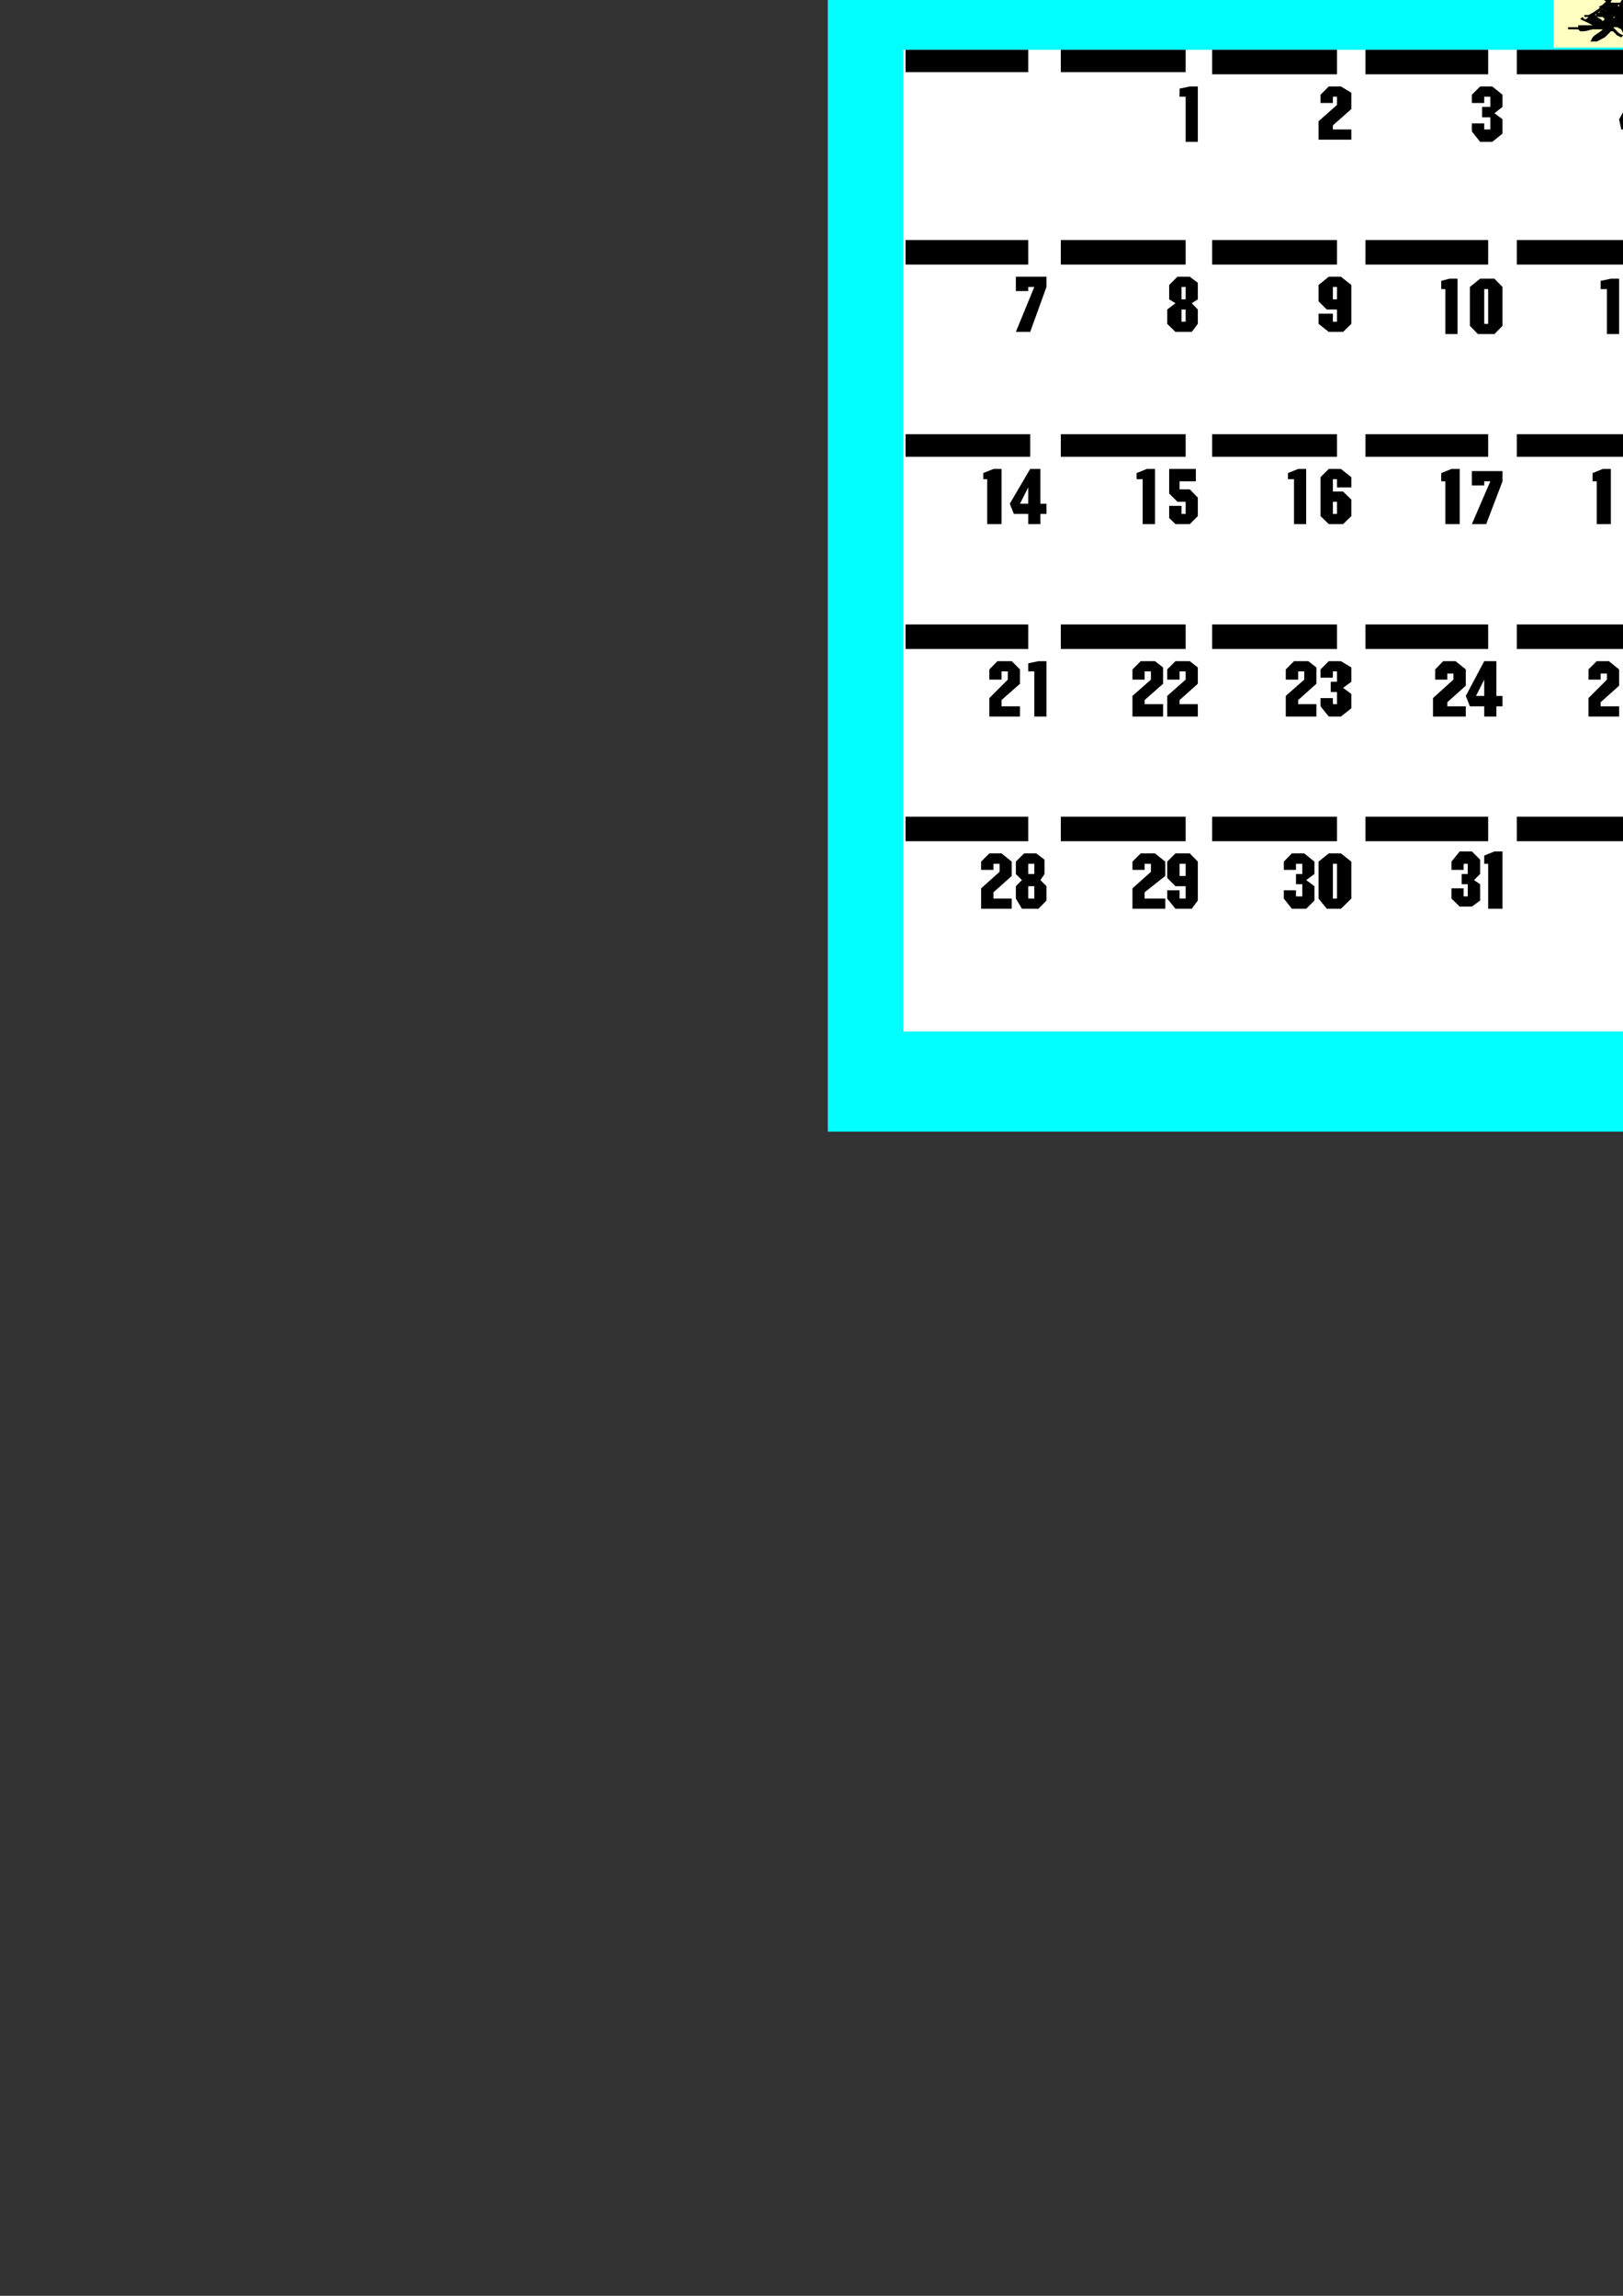 <?xml version="1.0" encoding="utf-8"?>
<!-- Created by UniConvertor 2.0rc4 (https://sk1project.net/) -->
<svg xmlns="http://www.w3.org/2000/svg" height="841.89pt" viewBox="0 0 595.276 841.89" width="595.276pt" version="1.1" xmlns:xlink="http://www.w3.org/1999/xlink" id="4164d8b0-f60c-11ea-8bb5-dcc15c148e23">

<rect x="0" y="0" width="595.276" height="841.89" fill="#333333" stroke="none"/>

<g>
	<g>
		<path style="stroke:#000000;stroke-width:0.0;stroke-miterlimit:10.433;fill:#00ffff;" d="M 303.614,414.969 L 754.334,414.969 754.334,-73.983 303.614,-73.983 303.614,414.969 Z" />
		<path style="stroke:#000000;stroke-width:0.0;stroke-miterlimit:10.433;fill:#000000;" d="M 545.102,-46.263 L 545.102,-46.263 545.102,-46.983 545.102,-47.775 544.382,-47.775 544.382,-48.495 544.382,-49.287 544.382,-50.007 544.382,-50.799 543.59,-51.519 543.59,-51.519 543.59,-52.239 542.87,-53.031 542.87,-53.751 542.078,-53.751 542.078,-54.543 541.358,-54.543 541.358,-55.263 540.638,-55.983 539.846,-55.983 539.846,-56.775 539.126,-56.775 538.334,-57.495 537.614,-57.495 537.614,-57.495 536.822,-58.287 536.102,-58.287 536.102,-58.287 535.382,-58.287 534.59,-59.007 533.87,-59.007 533.078,-59.007 532.358,-59.007 532.358,-59.007 531.638,-59.007 530.846,-59.007 530.126,-59.007 529.334,-59.007 528.614,-58.287 528.614,-58.287 527.822,-58.287 527.102,-58.287 526.382,-57.495 526.382,-57.495 525.59,-57.495 524.87,-56.775 524.87,-56.775 524.078,-55.983 523.358,-55.983 523.358,-55.263 522.638,-54.543 521.846,-54.543 521.846,-53.751 521.126,-53.751 521.126,-53.031 521.126,-52.239 520.334,-51.519 520.334,-51.519 520.334,-50.799 519.614,-50.007 519.614,-49.287 519.614,-48.495 519.614,-47.775 519.614,-47.775 519.614,-46.983 519.614,-46.263 519.614,-45.543 519.614,-44.751 519.614,-44.031 519.614,-44.031 519.614,-43.239 519.614,-42.519 520.334,-41.799 520.334,-41.007 520.334,-41.007 521.126,-40.287 521.126,-39.495 521.126,-39.495 521.846,-38.775 521.846,-37.983 522.638,-37.983 523.358,-37.263 523.358,-36.543 524.078,-36.543 524.87,-35.751 524.87,-35.751 525.59,-35.031 526.382,-35.031 526.382,-35.031 527.102,-34.239 527.822,-34.239 528.614,-34.239 528.614,-34.239 529.334,-33.519 530.126,-33.519 530.846,-33.519 531.638,-33.519 532.358,-33.519 532.358,-33.519 533.078,-33.519 533.87,-33.519 534.59,-33.519 535.382,-34.239 536.102,-34.239 536.102,-34.239 536.822,-34.239 537.614,-35.031 537.614,-35.031 538.334,-35.031 539.126,-35.751 539.846,-35.751 539.846,-36.543 540.638,-36.543 541.358,-37.263 541.358,-37.983 542.078,-37.983 542.078,-38.775 542.87,-39.495 542.87,-39.495 543.59,-40.287 543.59,-41.007 543.59,-41.007 544.382,-41.799 544.382,-42.519 544.382,-43.239 544.382,-44.031 544.382,-44.031 545.102,-44.751 545.102,-45.543 545.102,-46.263 545.102,-46.263 Z" />
		<path style="stroke:#000000;stroke-width:0.0;stroke-miterlimit:10.433;fill:#ffffff;" d="M 331.334,378.249 L 722.87,378.249 722.87,18.249 331.334,18.249 331.334,378.249 Z" />
		<path style="stroke:#000000;stroke-width:0.0;stroke-miterlimit:10.433;fill:none;" d="M 389.078,377.457 L 389.078,22.713" />
		<path style="stroke:#000000;stroke-width:0.0;stroke-miterlimit:10.433;fill:none;" d="M 444.59,377.457 L 444.59,22.713" />
		<path style="stroke:#000000;stroke-width:0.0;stroke-miterlimit:10.433;fill:none;" d="M 500.822,377.457 L 500.822,22.713" />
		<path style="stroke:#000000;stroke-width:0.0;stroke-miterlimit:10.433;fill:none;" d="M 556.334,377.457 L 556.334,22.713" />
		<path style="stroke:#000000;stroke-width:0.0;stroke-miterlimit:10.433;fill:none;" d="M 611.846,377.457 L 611.846,18.249" />
		<path style="stroke:#000000;stroke-width:0.0;stroke-miterlimit:10.433;fill:none;" d="M 667.358,377.457 L 667.358,22.713" />
		<path style="stroke:#000000;stroke-width:0.0;stroke-miterlimit:10.433;fill:none;" d="M 722.87,88.017 L 332.846,88.017" />
		<path style="stroke:#000000;stroke-width:0.0;stroke-miterlimit:10.433;fill:none;" d="M 722.87,159.225 L 332.846,159.225" />
		<path style="stroke:#000000;stroke-width:0.0;stroke-miterlimit:10.433;fill:none;" d="M 722.87,228.993 L 332.846,228.993" />
		<path style="stroke:#000000;stroke-width:0.0;stroke-miterlimit:10.433;fill:none;" d="M 722.87,299.481 L 332.846,299.481" />
		<path style="stroke:#000000;stroke-width:0.0;stroke-miterlimit:10.433;fill:#000000;" d="M 332.126,26.457 L 377.126,26.457 377.126,18.249 332.126,18.249 332.126,26.457 Z" />
		<path style="stroke:#000000;stroke-width:0.0;stroke-miterlimit:10.433;fill:#000000;" d="M 389.078,26.457 L 434.87,26.457 434.87,18.249 389.078,18.249 389.078,26.457 Z" />
		<path style="stroke:#000000;stroke-width:0.0;stroke-miterlimit:10.433;fill:#000000;" d="M 444.59,27.249 L 490.382,27.249 490.382,18.249 444.59,18.249 444.59,27.249 Z" />
		<path style="stroke:#000000;stroke-width:0.0;stroke-miterlimit:10.433;fill:#000000;" d="M 500.822,27.249 L 545.822,27.249 545.822,18.249 500.822,18.249 500.822,27.249 Z" />
		<path style="stroke:#000000;stroke-width:0.0;stroke-miterlimit:10.433;fill:#000000;" d="M 556.334,27.249 L 601.334,27.249 601.334,18.249 556.334,18.249 556.334,27.249 Z" />
		<path style="stroke:#000000;stroke-width:0.0;stroke-miterlimit:10.433;fill:#000000;" d="M 611.846,27.249 L 657.638,27.249 657.638,18.249 611.846,18.249 611.846,27.249 Z" />
		<path style="stroke:#000000;stroke-width:0.0;stroke-miterlimit:10.433;fill:#000000;" d="M 667.358,27.249 L 713.078,27.249 713.078,18.249 667.358,18.249 667.358,27.249 Z" />
		<path style="stroke:#000000;stroke-width:0.0;stroke-miterlimit:10.433;fill:#000000;" d="M 332.126,97.017 L 377.126,97.017 377.126,88.017 332.126,88.017 332.126,97.017 Z" />
		<path style="stroke:#000000;stroke-width:0.0;stroke-miterlimit:10.433;fill:#000000;" d="M 389.078,97.017 L 434.87,97.017 434.87,88.017 389.078,88.017 389.078,97.017 Z" />
		<path style="stroke:#000000;stroke-width:0.0;stroke-miterlimit:10.433;fill:#000000;" d="M 444.59,97.017 L 490.382,97.017 490.382,88.017 444.59,88.017 444.59,97.017 Z" />
		<path style="stroke:#000000;stroke-width:0.0;stroke-miterlimit:10.433;fill:#000000;" d="M 500.822,97.017 L 545.822,97.017 545.822,88.017 500.822,88.017 500.822,97.017 Z" />
		<path style="stroke:#000000;stroke-width:0.0;stroke-miterlimit:10.433;fill:#000000;" d="M 556.334,97.017 L 601.334,97.017 601.334,88.017 556.334,88.017 556.334,97.017 Z" />
		<path style="stroke:#000000;stroke-width:0.0;stroke-miterlimit:10.433;fill:#000000;" d="M 611.846,97.017 L 657.638,97.017 657.638,88.017 611.846,88.017 611.846,97.017 Z" />
		<path style="stroke:#000000;stroke-width:0.0;stroke-miterlimit:10.433;fill:#000000;" d="M 667.358,97.017 L 713.078,97.017 713.078,88.017 667.358,88.017 667.358,97.017 Z" />
		<path style="stroke:#000000;stroke-width:0.0;stroke-miterlimit:10.433;fill:#000000;" d="M 332.126,167.505 L 377.846,167.505 377.846,159.225 332.126,159.225 332.126,167.505 Z" />
		<path style="stroke:#000000;stroke-width:0.0;stroke-miterlimit:10.433;fill:#000000;" d="M 389.078,167.505 L 434.87,167.505 434.87,159.225 389.078,159.225 389.078,167.505 Z" />
		<path style="stroke:#000000;stroke-width:0.0;stroke-miterlimit:10.433;fill:#000000;" d="M 444.59,167.505 L 490.382,167.505 490.382,159.225 444.59,159.225 444.59,167.505 Z" />
		<path style="stroke:#000000;stroke-width:0.0;stroke-miterlimit:10.433;fill:#000000;" d="M 500.822,167.505 L 545.822,167.505 545.822,159.225 500.822,159.225 500.822,167.505 Z" />
		<path style="stroke:#000000;stroke-width:0.0;stroke-miterlimit:10.433;fill:#000000;" d="M 556.334,167.505 L 601.334,167.505 601.334,159.225 556.334,159.225 556.334,167.505 Z" />
		<path style="stroke:#000000;stroke-width:0.0;stroke-miterlimit:10.433;fill:#000000;" d="M 611.846,167.505 L 657.638,167.505 657.638,159.225 611.846,159.225 611.846,167.505 Z" />
		<path style="stroke:#000000;stroke-width:0.0;stroke-miterlimit:10.433;fill:#000000;" d="M 667.358,167.505 L 713.078,167.505 713.078,159.225 667.358,159.225 667.358,167.505 Z" />
		<path style="stroke:#000000;stroke-width:0.0;stroke-miterlimit:10.433;fill:#000000;" d="M 332.126,237.993 L 377.126,237.993 377.126,228.993 332.126,228.993 332.126,237.993 Z" />
		<path style="stroke:#000000;stroke-width:0.0;stroke-miterlimit:10.433;fill:#000000;" d="M 389.078,237.993 L 434.87,237.993 434.87,228.993 389.078,228.993 389.078,237.993 Z" />
		<path style="stroke:#000000;stroke-width:0.0;stroke-miterlimit:10.433;fill:#000000;" d="M 444.59,237.993 L 490.382,237.993 490.382,228.993 444.59,228.993 444.59,237.993 Z" />
		<path style="stroke:#000000;stroke-width:0.0;stroke-miterlimit:10.433;fill:#000000;" d="M 500.822,237.993 L 545.822,237.993 545.822,228.993 500.822,228.993 500.822,237.993 Z" />
		<path style="stroke:#000000;stroke-width:0.0;stroke-miterlimit:10.433;fill:#000000;" d="M 556.334,237.993 L 601.334,237.993 601.334,228.993 556.334,228.993 556.334,237.993 Z" />
		<path style="stroke:#000000;stroke-width:0.0;stroke-miterlimit:10.433;fill:#000000;" d="M 611.846,237.993 L 657.638,237.993 657.638,228.993 611.846,228.993 611.846,237.993 Z" />
		<path style="stroke:#000000;stroke-width:0.0;stroke-miterlimit:10.433;fill:#000000;" d="M 667.358,237.993 L 713.078,237.993 713.078,228.993 667.358,228.993 667.358,237.993 Z" />
		<path style="stroke:#000000;stroke-width:0.0;stroke-miterlimit:10.433;fill:#000000;" d="M 332.126,308.481 L 377.126,308.481 377.126,299.481 332.126,299.481 332.126,308.481 Z" />
		<path style="stroke:#000000;stroke-width:0.0;stroke-miterlimit:10.433;fill:#000000;" d="M 389.078,308.481 L 434.87,308.481 434.87,299.481 389.078,299.481 389.078,308.481 Z" />
		<path style="stroke:#000000;stroke-width:0.0;stroke-miterlimit:10.433;fill:#000000;" d="M 444.59,308.481 L 490.382,308.481 490.382,299.481 444.59,299.481 444.59,308.481 Z" />
		<path style="stroke:#000000;stroke-width:0.0;stroke-miterlimit:10.433;fill:#000000;" d="M 500.822,308.481 L 545.822,308.481 545.822,299.481 500.822,299.481 500.822,308.481 Z" />
		<path style="stroke:#000000;stroke-width:0.0;stroke-miterlimit:10.433;fill:#000000;" d="M 556.334,308.481 L 601.334,308.481 601.334,299.481 556.334,299.481 556.334,308.481 Z" />
		<path style="stroke:#000000;stroke-width:0.0;stroke-miterlimit:10.433;fill:#000000;" d="M 611.846,308.481 L 657.638,308.481 657.638,299.481 611.846,299.481 611.846,308.481 Z" />
		<path style="stroke:#000000;stroke-width:0.0;stroke-miterlimit:10.433;fill:#000000;" d="M 667.358,308.481 L 713.078,308.481 713.078,299.481 667.358,299.481 667.358,308.481 Z" />
		<path style="fill:#000000;" d="M 602.126,254.481 L 598.382,254.481 595.358,251.457 595.358,242.457 605.078,242.457 605.078,246.993 599.822,246.993 599.822,250.737 603.638,250.737 606.59,253.761 606.59,259.737 603.638,262.761 598.382,262.761 595.358,260.457 595.358,255.993 599.822,255.993 599.822,259.017 602.126,259.017 602.126,254.481 Z" />
		<path style="fill:#000000;" d="M 589.382,246.993 L 587.078,246.993 587.078,249.225 582.614,249.225 582.614,245.481 585.638,242.457 590.102,242.457 593.846,245.481 593.846,251.457 587.078,257.505 587.078,259.017 593.846,259.017 593.846,262.761 582.614,262.761 582.614,255.993 589.382,249.225 589.382,246.993 Z" />
		<path style="fill:#000000;" d="M 604.358,182.481 L 606.59,183.993 606.59,189.969 603.638,192.201 598.382,192.201 595.358,189.249 595.358,183.993 597.59,182.481 595.358,180.249 595.358,175.713 598.382,172.761 602.846,172.761 605.87,174.993 605.87,180.249 604.358,182.481 Z" />
		<path style="fill:#000000;" d="M 585.638,176.505 L 584.126,176.505 584.126,173.481 587.87,171.969 590.822,171.969 590.822,192.201 585.638,192.201 585.638,176.505 Z" />
		<path style="fill:#000000;" d="M 602.126,106.017 L 599.822,106.017 599.822,102.993 603.638,102.201 606.59,102.201 606.59,122.505 602.126,122.505 602.126,106.017 Z" />
		<path style="fill:#000000;" d="M 589.382,106.017 L 587.078,106.017 587.078,102.993 590.822,102.201 593.846,102.201 593.846,122.505 589.382,122.505 589.382,106.017 Z" />
		<path style="fill:#000000;" d="M 599.822,47.481 L 594.638,47.481 593.846,43.737 600.614,31.713 604.358,31.713 604.358,43.737 606.59,43.737 606.59,47.481 604.358,47.481 604.358,51.225 599.822,51.225 599.822,47.481 Z" />
		<path style="fill:#ffffff;" d="M 599.822,37.761 L 596.87,43.737 599.822,43.737 599.822,37.761 Z" />
		<path style="fill:#ffffff;" d="M 602.126,176.505 L 599.822,176.505 599.822,180.249 602.126,180.249 602.126,176.505 Z" />
		<path style="fill:#ffffff;" d="M 602.126,183.993 L 599.822,183.993 599.822,188.457 602.126,188.457 602.126,183.993 Z" />
		<path style="fill:#000000;" d="M 713.078,246.993 L 710.846,246.993 710.846,248.505 707.102,248.505 707.102,242.457 717.614,242.457 717.614,246.993 712.358,262.761 707.102,262.761 713.078,246.993 Z" />
		<path style="fill:#000000;" d="M 700.334,246.993 L 698.102,246.993 698.102,249.225 693.638,249.225 693.638,245.481 696.59,242.457 701.846,242.457 705.59,245.481 705.59,251.457 698.102,257.505 698.102,259.017 705.59,259.017 705.59,262.761 693.638,262.761 693.638,255.993 700.334,249.225 700.334,246.993 Z" />
		<path style="fill:#000000;" d="M 709.334,171.969 L 714.59,171.969 717.614,174.993 717.614,189.249 714.59,192.201 709.334,192.201 706.382,189.249 706.382,174.993 709.334,171.969 Z" />
		<path style="fill:#000000;" d="M 700.334,176.505 L 698.102,176.505 698.102,178.737 693.638,178.737 693.638,174.993 696.59,171.969 701.846,171.969 704.87,174.993 704.87,180.249 698.102,187.017 698.102,188.457 704.87,188.457 704.87,192.201 693.638,192.201 693.638,185.505 700.334,178.737 700.334,176.505 Z" />
		<path style="fill:#000000;" d="M 713.078,106.017 L 711.638,106.017 711.638,108.249 706.382,108.969 706.382,105.225 710.126,102.201 714.59,102.201 717.614,105.225 717.614,109.761 715.382,111.993 717.614,114.225 717.614,119.481 714.59,122.505 709.334,122.505 706.382,119.481 706.382,115.737 711.638,115.737 711.638,117.969 713.078,117.969 713.078,114.225 710.846,114.225 710.846,110.481 713.078,110.481 713.078,106.017 Z" />
		<path style="fill:#000000;" d="M 697.382,106.017 L 695.078,106.017 695.078,102.993 698.822,102.201 701.846,102.201 701.846,122.505 697.382,122.505 697.382,106.017 Z" />
		<path style="fill:#000000;" d="M 713.078,35.457 L 710.846,35.457 710.846,39.201 715.382,39.201 717.614,42.225 717.614,48.201 714.59,52.017 709.334,52.017 706.382,48.201 706.382,34.737 709.334,31.713 714.59,31.713 717.614,34.737 717.614,37.761 713.078,37.761 713.078,35.457 Z" />
		<path style="fill:#ffffff;" d="M 713.078,43.737 L 710.846,43.737 710.846,48.201 713.078,48.201 713.078,43.737 Z" />
		<path style="fill:#ffffff;" d="M 711.638,176.505 L 711.638,188.457 713.078,188.457 713.078,176.505 711.638,176.505 Z" />
		<path style="fill:#000000;" d="M 487.358,312.945 L 491.822,312.945 495.638,315.969 495.638,329.505 491.822,333.249 486.638,333.249 483.614,329.505 483.614,315.969 487.358,312.945 Z" />
		<path style="fill:#000000;" d="M 477.638,316.761 L 475.334,316.761 475.334,318.993 470.87,318.993 470.87,315.969 473.822,312.945 478.358,312.945 482.102,315.969 482.102,320.505 479.078,322.737 482.102,324.969 482.102,330.225 479.078,333.249 473.822,333.249 470.87,329.505 470.87,326.481 475.334,326.481 475.334,328.713 477.638,328.713 477.638,324.249 475.334,324.249 475.334,320.505 477.638,320.505 477.638,316.761 Z" />
		<path style="fill:#000000;" d="M 490.382,246.201 L 488.87,246.201 488.87,248.505 484.334,248.505 484.334,245.481 487.358,242.457 491.822,242.457 495.638,244.761 495.638,250.017 492.614,252.249 495.638,254.481 495.638,259.737 491.822,262.761 487.358,262.761 484.334,259.017 484.334,255.993 488.87,255.993 488.87,258.225 490.382,258.225 490.382,253.761 488.078,253.761 488.078,250.017 490.382,250.017 490.382,246.201 Z" />
		<path style="fill:#000000;" d="M 478.358,246.201 L 476.126,246.201 476.126,249.225 471.59,249.225 471.59,245.481 474.614,242.457 479.87,242.457 482.822,244.761 482.822,250.737 476.126,256.713 476.126,258.225 482.822,258.225 482.822,262.761 471.59,262.761 471.59,255.201 478.358,249.225 478.358,246.201 Z" />
		<path style="fill:#000000;" d="M 490.382,175.713 L 488.87,175.713 488.87,180.249 492.614,180.249 495.638,183.201 495.638,189.249 492.614,192.201 487.358,192.201 484.334,189.249 484.334,174.993 487.358,171.969 491.822,171.969 495.638,174.993 495.638,178.737 490.382,178.737 490.382,175.713 Z" />
		<path style="fill:#000000;" d="M 474.614,175.713 L 472.382,175.713 472.382,173.481 476.126,171.969 479.078,171.969 479.078,192.201 474.614,192.201 474.614,175.713 Z" />
		<path style="fill:#000000;" d="M 490.382,113.505 L 486.638,113.505 483.614,110.481 483.614,104.505 487.358,101.481 491.822,101.481 495.638,104.505 495.638,118.761 492.614,121.713 487.358,121.713 483.614,118.761 483.614,115.017 488.87,115.017 488.87,117.969 490.382,117.969 490.382,113.505 Z" />
		<path style="fill:#000000;" d="M 490.382,35.457 L 488.87,35.457 488.87,37.761 484.334,37.761 484.334,34.737 487.358,31.713 491.822,31.713 495.638,34.017 495.638,39.993 488.87,45.969 488.87,47.481 495.638,47.481 495.638,51.225 483.614,51.225 483.614,44.457 490.382,38.481 490.382,35.457 Z" />
		<path style="fill:#ffffff;" d="M 490.382,105.225 L 488.87,105.225 488.87,109.761 490.382,109.761 490.382,105.225 Z" />
		<path style="fill:#ffffff;" d="M 490.382,183.993 L 488.87,183.993 488.87,188.457 490.382,188.457 490.382,183.993 Z" />
		<path style="fill:#ffffff;" d="M 488.87,316.761 L 488.87,329.505 490.382,329.505 490.382,316.761 488.87,316.761 Z" />
		<path style="fill:#000000;" d="M 434.87,324.969 L 431.126,324.969 428.102,321.945 428.102,315.969 431.126,312.945 436.382,312.945 439.334,315.969 439.334,330.225 437.102,333.249 431.126,333.249 428.102,329.505 428.102,326.481 432.638,326.481 432.638,329.505 434.87,329.505 434.87,324.969 Z" />
		<path style="fill:#000000;" d="M 422.126,316.761 L 419.822,316.761 419.822,318.993 415.358,318.993 415.358,315.969 418.382,312.945 423.638,312.945 427.382,315.969 427.382,321.225 419.822,327.201 419.822,329.505 427.382,329.505 427.382,333.249 415.358,333.249 415.358,325.761 422.126,319.713 422.126,316.761 Z" />
		<path style="fill:#000000;" d="M 434.87,246.201 L 432.638,246.201 432.638,249.225 428.102,249.225 428.102,245.481 431.126,242.457 436.382,242.457 439.334,244.761 439.334,250.737 432.638,256.713 432.638,258.225 439.334,258.225 439.334,262.761 428.102,262.761 428.102,255.201 434.87,249.225 434.87,246.201 Z" />
		<path style="fill:#000000;" d="M 422.126,246.201 L 419.822,246.201 419.822,249.225 415.358,249.225 415.358,245.481 418.382,242.457 423.638,242.457 426.59,244.761 426.59,250.737 419.822,256.713 419.822,258.225 426.59,258.225 426.59,262.761 415.358,262.761 415.358,255.201 422.126,249.225 422.126,246.201 Z" />
		<path style="fill:#000000;" d="M 434.87,183.993 L 431.846,183.993 428.822,180.969 428.822,171.969 438.614,171.969 438.614,176.505 432.638,176.505 432.638,179.457 436.382,179.457 439.334,182.481 439.334,189.249 436.382,192.201 431.126,192.201 428.822,189.969 428.822,185.505 433.358,185.505 433.358,188.457 434.87,188.457 434.87,183.993 Z" />
		<path style="fill:#000000;" d="M 419.102,175.713 L 416.87,175.713 416.87,173.481 420.614,171.969 423.638,171.969 423.638,192.201 419.102,192.201 419.102,175.713 Z" />
		<path style="fill:#000000;" d="M 437.102,111.201 L 439.334,113.505 439.334,118.761 437.102,121.713 431.126,121.713 428.102,118.761 428.102,113.505 431.126,111.201 428.822,109.761 428.822,104.505 431.846,101.481 436.382,101.481 439.334,103.713 439.334,109.761 437.102,111.201 Z" />
		<path style="fill:#000000;" d="M 434.87,35.457 L 432.638,35.457 432.638,32.505 436.382,31.713 439.334,31.713 439.334,52.017 434.87,52.017 434.87,35.457 Z" />
		<path style="fill:#ffffff;" d="M 434.87,113.505 L 433.358,113.505 433.358,117.969 434.87,117.969 434.87,113.505 Z" />
		<path style="fill:#ffffff;" d="M 434.87,105.225 L 433.358,105.225 433.358,109.761 434.87,109.761 434.87,105.225 Z" />
		<path style="fill:#ffffff;" d="M 434.87,316.761 L 432.638,316.761 432.638,321.225 434.87,321.225 434.87,316.761 Z" />
		<path style="fill:#000000;" d="M 381.59,322.737 L 383.822,324.969 383.822,330.225 380.87,333.249 374.822,333.249 372.59,329.505 372.59,324.969 374.822,322.737 372.59,320.505 372.59,315.969 375.614,312.945 380.078,312.945 383.102,315.249 383.102,320.505 381.59,322.737 Z" />
		<path style="fill:#000000;" d="M 366.614,316.761 L 364.382,316.761 364.382,318.993 359.846,318.993 359.846,315.969 362.87,312.945 367.334,312.945 371.078,315.969 371.078,321.225 364.382,327.201 364.382,329.505 371.078,329.505 371.078,333.249 359.846,333.249 359.846,325.761 366.614,319.713 366.614,316.761 Z" />
		<path style="fill:#000000;" d="M 379.358,246.201 L 377.126,246.201 377.126,243.249 380.87,242.457 383.822,242.457 383.822,262.761 379.358,262.761 379.358,246.201 Z" />
		<path style="fill:#000000;" d="M 369.638,246.201 L 367.334,246.201 367.334,249.225 362.87,249.225 362.87,245.481 365.822,242.457 371.078,242.457 374.102,245.481 374.102,250.737 367.334,256.713 367.334,259.017 374.102,259.017 374.102,262.761 362.87,262.761 362.87,255.993 369.638,249.225 369.638,246.201 Z" />
		<path style="fill:#000000;" d="M 377.126,188.457 L 371.87,188.457 370.358,184.713 377.846,171.969 381.59,171.969 381.59,184.713 383.822,184.713 383.822,188.457 381.59,188.457 381.59,192.201 377.126,192.201 377.126,188.457 Z" />
		<path style="fill:#000000;" d="M 362.078,175.713 L 360.638,175.713 360.638,173.481 364.382,171.969 367.334,171.969 367.334,192.201 362.078,192.201 362.078,175.713 Z" />
		<path style="fill:#000000;" d="M 379.358,105.225 L 377.126,105.225 377.126,106.737 372.59,106.737 372.59,101.481 383.822,101.481 383.822,105.225 377.846,121.713 372.59,121.713 379.358,105.225 Z" />
		<path style="fill:#ffffff;" d="M 377.126,178.737 L 374.102,184.713 377.126,184.713 377.126,178.737 Z" />
		<path style="fill:#ffffff;" d="M 379.358,324.969 L 377.126,324.969 377.126,329.505 379.358,329.505 379.358,324.969 Z" />
		<path style="fill:#ffffff;" d="M 379.358,316.761 L 377.126,316.761 377.126,320.505 379.358,320.505 379.358,316.761 Z" />
		<path style="fill:#000000;" d="M 657.638,184.713 L 653.822,184.713 650.87,181.761 650.87,175.713 654.614,172.761 659.078,172.761 662.102,175.713 662.102,189.969 659.87,192.201 654.614,192.201 650.87,189.249 650.87,186.225 656.126,186.225 656.126,188.457 657.638,188.457 657.638,184.713 Z" />
		<path style="fill:#000000;" d="M 641.87,176.505 L 639.638,176.505 639.638,173.481 643.382,171.969 646.334,171.969 646.334,192.201 641.87,192.201 641.87,176.505 Z" />
		<path style="fill:#000000;" d="M 657.638,106.017 L 655.334,106.017 655.334,108.969 650.87,108.969 650.87,105.225 653.822,102.201 659.078,102.201 662.102,105.225 662.102,110.481 655.334,116.457 655.334,118.761 662.102,118.761 662.102,122.505 650.87,122.505 650.87,115.737 657.638,108.969 657.638,106.017 Z" />
		<path style="fill:#000000;" d="M 641.87,106.017 L 639.638,106.017 639.638,102.993 643.382,102.201 646.334,102.201 646.334,122.505 641.87,122.505 641.87,106.017 Z" />
		<path style="fill:#000000;" d="M 657.638,43.017 L 654.614,43.017 651.59,39.993 651.59,31.713 661.382,31.713 661.382,35.457 656.126,35.457 656.126,39.201 659.078,39.201 662.102,41.505 662.102,48.201 659.87,51.225 653.822,51.225 651.59,48.993 651.59,44.457 656.126,44.457 656.126,47.481 657.638,47.481 657.638,43.017 Z" />
		<path style="fill:#ffffff;" d="M 657.638,176.505 L 656.126,176.505 656.126,180.969 657.638,180.969 657.638,176.505 Z" />
		<path style="fill:#000000;" d="M 657.638,246.201 L 656.126,246.201 656.126,250.737 659.87,250.737 662.102,253.761 662.102,259.737 659.87,262.761 654.614,262.761 651.59,259.737 651.59,245.481 654.614,242.457 659.078,242.457 662.102,245.481 662.102,249.225 657.638,249.225 657.638,246.201 Z" />
		<path style="fill:#000000;" d="M 644.822,246.993 L 642.59,246.993 642.59,249.225 638.126,249.225 638.126,245.481 641.078,242.457 646.334,242.457 649.358,245.481 649.358,251.457 642.59,257.505 642.59,259.017 649.358,259.017 649.358,262.761 638.126,262.761 638.126,255.993 644.822,249.225 644.822,246.993 Z" />
		<path style="fill:#ffffff;" d="M 657.638,254.481 L 656.126,254.481 656.126,259.017 657.638,259.017 657.638,254.481 Z" />
		<path style="fill:#000000;" d="M 544.382,259.017 L 539.126,259.017 537.614,255.201 544.382,242.457 548.846,242.457 548.846,255.201 551.078,255.201 551.078,259.017 548.846,259.017 548.846,262.761 544.382,262.761 544.382,259.017 Z" />
		<path style="fill:#000000;" d="M 533.078,246.993 L 530.846,246.993 530.846,249.225 526.382,249.225 526.382,245.481 529.334,242.457 533.87,242.457 537.614,245.481 537.614,251.457 530.846,257.505 530.846,259.017 537.614,259.017 537.614,262.761 525.59,262.761 525.59,255.993 533.078,249.225 533.078,246.993 Z" />
		<path style="fill:#000000;" d="M 546.614,176.505 L 544.382,176.505 544.382,178.017 539.846,178.017 539.846,172.761 551.078,172.761 551.078,176.505 545.102,192.201 539.846,192.201 546.614,176.505 Z" />
		<path style="fill:#000000;" d="M 530.126,176.505 L 528.614,176.505 528.614,173.481 532.358,171.969 535.382,171.969 535.382,192.201 530.126,192.201 530.126,176.505 Z" />
		<path style="fill:#000000;" d="M 542.87,102.201 L 548.126,102.201 551.078,105.225 551.078,119.481 548.126,122.505 542.078,122.505 539.126,119.481 539.126,105.225 542.87,102.201 Z" />
		<path style="fill:#000000;" d="M 530.126,106.017 L 528.614,106.017 528.614,102.993 531.638,102.201 534.59,102.201 534.59,122.505 530.126,122.505 530.126,106.017 Z" />
		<path style="fill:#000000;" d="M 546.614,35.457 L 544.382,35.457 544.382,37.761 539.846,37.761 539.846,34.737 542.87,31.713 547.334,31.713 551.078,34.737 551.078,39.201 548.126,41.505 551.078,43.737 551.078,48.993 547.334,52.017 542.87,52.017 539.846,48.201 539.846,45.249 544.382,45.249 544.382,47.481 546.614,47.481 546.614,43.017 543.59,43.017 543.59,39.201 546.614,39.201 546.614,35.457 Z" />
		<path style="fill:#ffffff;" d="M 544.382,106.017 L 544.382,118.761 545.822,118.761 545.822,106.017 544.382,106.017 Z" />
		<path style="fill:#ffffff;" d="M 544.382,249.225 L 541.358,255.201 544.382,255.201 544.382,249.225 Z" />
		<path style="fill:#000000;" d="M 538.334,316.761 L 536.822,316.761 536.822,318.993 532.358,318.993 532.358,315.969 535.382,312.225 539.846,312.225 542.87,315.249 542.87,320.505 540.638,322.737 542.87,324.249 542.87,330.225 539.846,332.457 535.382,332.457 532.358,329.505 532.358,325.761 536.822,325.761 536.822,328.713 538.334,328.713 538.334,324.249 536.102,324.249 536.102,320.505 538.334,320.505 538.334,316.761 Z" />
		<path style="fill:#000000;" d="M 545.822,316.761 L 544.382,316.761 544.382,313.737 548.126,312.225 551.078,312.225 551.078,333.249 545.822,333.249 545.822,316.761 Z" />
		<path style="fill:#ffffc2;" d="M 494.126,-10.983 L 494.126,-36.543 494.126,-36.543 493.334,-35.751 492.614,-35.751 491.822,-35.751 491.102,-35.031 490.382,-35.031 490.382,-34.239 489.59,-33.519 488.87,-32.799 488.87,-32.799 488.078,-31.287 488.078,-31.287 488.078,-30.495 487.358,-29.775 487.358,-28.983 487.358,-28.263 487.358,-27.543 485.846,-27.543 485.846,-37.263 515.078,-37.263 515.078,-26.751 513.638,-26.751 513.638,-26.751 513.638,-27.543 512.846,-28.263 512.846,-28.983 512.846,-29.775 512.126,-30.495 512.126,-31.287 512.126,-32.007 511.334,-32.799 510.614,-33.519 510.614,-34.239 509.822,-35.031 509.102,-35.031 508.382,-35.751 507.59,-35.751 506.87,-35.751 506.078,-36.543 506.078,-10.983 509.822,-10.983 509.822,-10.263 490.382,-10.263 490.382,-10.983 494.126,-10.983 Z" />
		<path style="fill:#ffffc2;" d="M 476.846,-36.543 L 482.102,-37.983 482.102,-28.983 480.59,-28.983 480.59,-28.983 479.87,-29.775 479.078,-32.007 477.638,-33.519 476.126,-35.031 474.614,-35.751 473.102,-36.543 471.59,-36.543 470.078,-36.543 469.358,-36.543 468.638,-35.751 467.846,-35.031 467.126,-34.239 467.126,-33.519 467.846,-32.799 468.638,-32.007 470.87,-30.495 470.87,-30.495 471.59,-30.495 472.382,-29.775 473.822,-28.983 475.334,-28.263 476.126,-28.263 477.638,-27.543 479.078,-26.751 479.87,-26.031 481.382,-25.239 482.102,-23.799 482.822,-23.007 483.614,-21.495 484.334,-19.983 484.334,-19.263 484.334,-17.031 483.614,-14.799 483.614,-14.799 483.614,-14.007 482.822,-13.287 482.102,-12.495 481.382,-11.775 479.87,-10.983 479.078,-10.263 477.638,-10.263 476.846,-9.543 475.334,-9.543 473.822,-9.543 472.382,-9.543 471.59,-9.543 470.078,-9.543 468.638,-9.543 467.846,-10.263 466.334,-10.983 461.87,-9.543 461.078,-9.543 461.078,-19.263 461.87,-19.263 461.87,-19.263 462.59,-17.751 464.102,-15.519 465.614,-14.007 467.126,-12.495 468.638,-11.775 470.078,-10.983 471.59,-10.263 473.102,-10.263 474.614,-10.983 475.334,-10.983 476.126,-11.775 476.846,-12.495 476.846,-13.287 476.846,-14.007 476.126,-14.799 474.614,-16.239 474.614,-16.239 473.822,-16.239 472.382,-17.031 470.87,-17.751 469.358,-18.543 467.846,-19.263 466.334,-19.983 465.614,-20.775 464.822,-21.495 463.382,-22.287 462.59,-23.799 461.87,-24.519 461.078,-25.239 461.078,-26.751 461.078,-28.263 461.078,-29.775 461.078,-32.007 461.078,-32.007 461.87,-32.007 461.87,-33.519 462.59,-34.239 463.382,-35.031 464.102,-35.751 464.822,-36.543 466.334,-36.543 467.126,-37.263 467.846,-37.263 469.358,-37.983 470.078,-37.983 471.59,-37.983 473.102,-37.263 473.822,-37.263 475.334,-37.263 476.846,-36.543 Z" />
		<path style="fill:#ffffc2;" d="M 432.638,-35.751 L 429.614,-35.751 429.614,-37.263 447.614,-37.263 447.614,-35.751 444.59,-35.751 444.59,-16.239 444.59,-16.239 444.59,-16.239 444.59,-14.799 444.59,-14.007 445.382,-13.287 446.102,-12.495 446.822,-11.775 448.334,-11.775 449.126,-11.775 449.846,-11.775 451.358,-11.775 452.078,-12.495 452.87,-13.287 453.59,-14.007 454.382,-14.799 454.382,-16.239 454.382,-17.751 454.382,-34.239 454.382,-34.239 454.382,-34.239 454.382,-34.239 454.382,-35.031 454.382,-35.031 454.382,-35.031 454.382,-35.031 453.59,-35.751 453.59,-35.751 453.59,-35.751 453.59,-35.751 452.87,-35.751 452.87,-35.751 452.078,-35.751 452.078,-35.751 451.358,-35.751 451.358,-35.751 451.358,-37.263 459.638,-37.263 459.638,-35.751 459.638,-35.751 458.846,-35.751 458.846,-35.751 458.846,-35.751 458.126,-35.751 458.126,-35.751 457.334,-35.751 457.334,-35.751 457.334,-35.751 456.614,-35.751 456.614,-35.031 456.614,-35.031 456.614,-35.031 455.822,-35.031 455.822,-34.239 455.822,-34.239 455.822,-33.519 455.822,-17.751 455.822,-17.751 455.822,-16.239 455.102,-14.799 454.382,-13.287 452.87,-11.775 451.358,-10.983 449.846,-10.263 447.614,-9.543 445.382,-9.543 443.87,-9.543 441.638,-9.543 439.334,-10.263 437.822,-10.983 435.59,-11.775 434.078,-12.495 433.358,-14.007 432.638,-16.239 432.638,-35.751 Z" />
		<path style="fill:#ffffc2;" d="M 424.358,-37.983 L 425.87,-37.983 425.87,-28.263 424.358,-28.263 424.358,-28.263 424.358,-28.983 423.638,-30.495 422.846,-32.007 421.334,-33.519 420.614,-34.239 419.102,-35.031 418.382,-35.751 416.87,-35.751 416.078,-35.751 414.638,-35.751 413.846,-35.751 413.126,-35.031 412.334,-34.239 411.614,-33.519 410.822,-32.799 410.822,-31.287 410.822,-14.799 410.822,-14.799 410.822,-14.007 410.822,-13.287 410.822,-12.495 411.614,-11.775 411.614,-10.983 412.334,-10.983 412.334,-10.983 413.126,-10.263 413.126,-10.263 413.846,-10.263 413.846,-10.983 414.638,-10.983 414.638,-11.775 415.358,-12.495 415.358,-13.287 415.358,-14.799 415.358,-23.007 413.126,-23.007 413.126,-24.519 428.822,-24.519 428.822,-23.007 426.59,-23.007 426.59,-12.495 426.59,-12.495 425.87,-12.495 425.078,-12.495 423.638,-12.495 422.846,-11.775 422.126,-11.775 421.334,-11.775 419.822,-10.983 419.102,-10.983 418.382,-10.263 417.59,-10.263 416.87,-10.263 416.078,-10.263 415.358,-9.543 414.638,-9.543 413.846,-9.543 413.126,-9.543 413.126,-9.543 410.822,-9.543 407.87,-10.263 405.638,-10.983 403.334,-12.495 401.102,-14.799 399.59,-16.239 398.87,-19.263 398.078,-21.495 398.078,-24.519 398.87,-26.751 399.59,-29.775 401.102,-32.007 402.614,-34.239 404.846,-35.751 407.87,-37.263 413.126,-37.983 413.126,-37.983 413.126,-37.983 413.846,-37.983 414.638,-37.983 415.358,-37.983 416.078,-37.983 416.87,-37.263 416.87,-37.263 417.59,-37.263 418.382,-37.263 418.382,-37.263 419.102,-36.543 419.102,-36.543 419.822,-36.543 419.822,-35.751 420.614,-35.751 420.614,-35.751 424.358,-37.983 Z" />
		<path style="fill:#ffffc2;" d="M 371.078,-35.751 L 367.334,-35.751 367.334,-37.263 386.126,-37.263 386.126,-35.751 382.382,-35.751 382.382,-16.239 382.382,-16.239 382.382,-16.239 382.382,-14.799 383.102,-14.007 383.822,-13.287 384.614,-12.495 385.334,-11.775 386.126,-11.775 386.846,-11.775 388.358,-11.775 389.078,-11.775 389.87,-12.495 390.59,-13.287 391.382,-14.007 392.102,-14.799 392.102,-16.239 392.822,-17.751 392.822,-34.239 392.822,-34.239 392.102,-34.239 392.102,-34.239 392.102,-35.031 392.102,-35.031 392.102,-35.031 392.102,-35.031 392.102,-35.751 392.102,-35.751 391.382,-35.751 391.382,-35.751 391.382,-35.751 390.59,-35.751 390.59,-35.751 389.87,-35.751 389.87,-35.751 389.078,-35.751 389.078,-37.263 397.358,-37.263 397.358,-35.751 397.358,-35.751 397.358,-35.751 396.638,-35.751 396.638,-35.751 395.846,-35.751 395.846,-35.751 395.846,-35.751 395.126,-35.751 395.126,-35.751 395.126,-35.751 394.334,-35.031 394.334,-35.031 394.334,-35.031 394.334,-35.031 394.334,-34.239 394.334,-34.239 394.334,-33.519 394.334,-17.751 394.334,-17.751 394.334,-16.239 393.614,-14.799 392.822,-13.287 391.382,-11.775 389.87,-10.983 387.638,-10.263 386.126,-9.543 383.822,-9.543 381.59,-9.543 379.358,-9.543 377.126,-10.263 375.614,-10.983 374.102,-11.775 372.59,-12.495 371.078,-14.007 371.078,-16.239 371.078,-35.751 Z" />
		<path style="fill:#ffffc2;" d="M 338.822,-14.007 L 347.102,-37.263 354.59,-37.263 365.102,-10.983 367.334,-10.983 367.334,-10.263 350.126,-10.263 350.126,-10.983 352.358,-10.983 350.126,-18.543 341.846,-18.543 340.334,-14.007 340.334,-14.007 340.334,-13.287 340.334,-13.287 340.334,-12.495 340.334,-12.495 340.334,-12.495 340.334,-11.775 340.334,-11.775 341.126,-11.775 341.126,-11.775 341.126,-11.775 341.126,-11.775 341.846,-10.983 341.846,-10.983 342.638,-10.983 342.638,-10.983 342.638,-10.983 342.638,-10.263 335.078,-10.263 335.078,-10.983 335.078,-10.983 335.87,-10.983 335.87,-10.983 335.87,-10.983 335.87,-10.983 336.59,-10.983 336.59,-11.775 336.59,-11.775 337.382,-11.775 337.382,-11.775 337.382,-11.775 337.382,-12.495 337.382,-12.495 338.102,-12.495 338.102,-13.287 338.102,-14.007 338.822,-14.007 Z" />
		<path style="fill:#00ffff;" d="M 349.334,-19.983 L 345.59,-28.983 342.638,-19.983 349.334,-19.983 Z" />
		<path style="stroke:#00ffff;stroke-width:0.0;stroke-miterlimit:10.433;fill:#00ffff;" d="M 569.87,-73.263 L 722.078,-73.263 722.078,-7.239 569.87,-7.239 569.87,-73.263 Z" />
		<path style="stroke:#000000;stroke-width:0.0;stroke-miterlimit:10.433;fill:#ffffc2;" d="M 569.87,-8.751 L 722.078,-8.751 722.078,17.457 569.87,17.457 569.87,-8.751 Z" />
		<path style="stroke:#ffff3f;stroke-width:0.0;stroke-miterlimit:10.433;fill:#ffff3f;" d="M 608.102,-58.287 L 610.334,-58.287 612.638,-58.287 614.87,-57.495 617.102,-56.775 619.334,-55.983 621.638,-55.263 623.87,-53.751 625.382,-52.239 626.822,-50.799 628.334,-49.287 629.126,-47.775 629.846,-45.543 630.638,-44.031 631.358,-41.799 631.358,-40.287 631.358,-37.983 630.638,-36.543 629.846,-34.239 629.126,-32.799 628.334,-30.495 626.822,-28.983 625.382,-27.543 623.87,-26.031 621.638,-25.239 619.334,-24.519 617.102,-23.799 614.87,-22.287 612.638,-22.287 610.334,-21.495 608.102,-21.495 605.078,-21.495 602.846,-22.287 600.614,-22.287 598.382,-23.799 596.078,-24.519 593.846,-25.239 591.614,-26.031 590.102,-27.543 588.59,-28.983 587.078,-30.495 586.358,-32.799 584.846,-34.239 584.126,-36.543 584.126,-37.983 584.126,-40.287 584.126,-41.799 584.126,-44.031 584.846,-45.543 586.358,-47.775 587.078,-49.287 588.59,-50.799 590.102,-52.239 591.614,-53.751 593.846,-55.263 596.078,-55.983 598.382,-56.775 600.614,-57.495 602.846,-58.287 605.078,-58.287 608.102,-58.287 Z" />
		<path style="stroke:#000000;stroke-width:0.0;stroke-miterlimit:10.433;fill:#028502;" d="M 610.334,-28.263 L 609.614,-28.983 610.334,-29.775 609.614,-29.775 606.59,-28.983 605.078,-28.263 603.638,-28.983 603.638,-32.007 606.59,-32.007 606.59,-32.799 607.382,-33.519 606.59,-33.519 605.87,-33.519 604.358,-34.239 604.358,-35.031 605.078,-35.031 604.358,-35.751 602.846,-35.751 604.358,-35.751 606.59,-35.031 608.822,-35.751 610.334,-34.239 611.846,-33.519 613.358,-32.799 613.358,-33.519 611.126,-35.031 609.614,-35.751 608.102,-37.263 608.102,-37.983 610.334,-37.263 612.638,-35.751 613.358,-35.751 613.358,-37.263 614.078,-38.775 614.87,-41.799 617.102,-41.007 617.102,-40.287 617.102,-38.775 616.382,-35.751 617.102,-34.239 619.334,-35.751 622.358,-36.543 623.078,-36.543 624.59,-35.751 626.102,-36.543 627.614,-35.751 628.334,-35.751 626.822,-35.031 624.59,-35.031 626.102,-34.239 621.638,-33.519 620.126,-32.799 621.638,-32.799 623.078,-32.007 624.59,-31.287 626.822,-29.775 626.822,-28.263 626.102,-29.775 624.59,-29.775 624.59,-28.983 623.87,-28.983 623.87,-27.543 623.87,-27.543 621.638,-27.543 620.126,-28.983 618.614,-29.775 618.614,-28.983 620.126,-27.543 621.638,-27.543 621.638,-27.543 621.638,-25.239 623.078,-25.239 622.358,-23.007 622.358,-22.287 621.638,-23.799 619.334,-23.799 618.614,-24.519 618.614,-26.031 617.102,-26.031 617.102,-27.543 615.59,-27.543 614.87,-27.543 613.358,-26.751 612.638,-26.031 611.846,-27.543 609.614,-28.263 610.334,-28.263 Z" />
		<path style="stroke:#000000;stroke-width:0.0;stroke-miterlimit:10.433;fill:#000000;" d="M 608.102,-3.495 L 605.87,0.249 605.078,0.969 602.846,3.201 601.334,4.713 600.614,5.505 598.382,7.017 599.102,7.737 598.382,8.457 596.87,8.457 596.078,7.737 595.358,7.737 596.078,6.225 597.59,6.225 599.822,4.713 601.334,2.481 604.358,0.969 605.078,-1.263 608.102,-5.799 609.614,-5.799 608.102,-3.495 Z" />
		<path style="stroke:#000000;stroke-width:0.0;stroke-miterlimit:10.433;fill:#000000;" d="M 602.846,3.993 L 602.126,3.993 601.334,3.201 601.334,2.481 601.334,2.481 600.614,0.249 599.822,-1.263 599.822,-2.775 600.614,-4.287 601.334,-5.799 603.638,-5.799 602.126,-3.495 602.126,-1.983 601.334,-0.543 602.846,0.969 602.846,1.761 604.358,1.761 605.078,2.481 605.078,3.201 605.078,3.993 602.846,3.993 602.846,3.993 Z" />
		<path style="stroke:#000000;stroke-width:0.0;stroke-miterlimit:10.433;fill:#000000;" d="M 597.59,7.017 L 598.382,7.737 596.87,7.737 597.59,8.457 600.614,8.457 602.126,7.737 603.638,8.457 602.126,9.969 599.102,9.969 598.382,10.761 597.59,10.761 598.382,11.481 599.822,10.761 600.614,11.481 600.614,12.201 599.102,11.481 599.822,12.201 602.126,12.201 599.822,12.201 597.59,11.481 595.358,12.201 594.638,10.761 593.126,9.969 592.334,9.969 591.614,9.969 593.126,11.481 593.846,12.201 595.358,12.993 594.638,13.713 593.126,12.993 591.614,11.481 590.822,11.481 590.102,12.201 588.59,13.713 585.638,15.225 583.334,15.225 584.126,13.713 584.846,12.993 587.078,11.481 587.87,10.761 584.126,10.761 581.102,11.481 579.59,11.481 578.87,10.761 577.358,10.761 575.126,10.761 575.126,9.969 577.358,9.969 578.87,9.969 578.87,9.249 582.614,9.249 584.846,9.249 584.126,9.249 582.614,8.457 581.102,7.737 579.59,7.017 580.382,6.225 581.102,7.017 581.822,7.017 582.614,6.225 583.334,6.225 584.126,6.225 584.126,6.225 585.638,6.225 587.078,7.017 587.87,7.737 588.59,7.017 587.87,6.225 586.358,6.225 586.358,5.505 587.078,4.713 586.358,4.713 587.87,3.201 587.87,3.201 588.59,3.993 590.102,3.993 590.822,4.713 590.102,5.505 592.334,5.505 591.614,6.225 592.334,7.017 593.126,6.225 594.638,6.225 595.358,6.225 596.078,7.017 597.59,7.737 597.59,7.017 Z" />
		<path style="stroke:#000000;stroke-width:0.0;stroke-miterlimit:10.433;fill:#000000;" d="M 595.358,-3.495 L 593.126,-1.983 591.614,-0.543 589.382,2.481 587.87,3.201 587.078,3.993 584.846,5.505 585.638,6.225 584.846,7.017 584.126,7.017 582.614,7.017 582.614,6.225 582.614,5.505 584.126,4.713 586.358,3.201 588.59,0.969 590.822,-0.543 593.126,-3.495 596.078,-6.519 598.382,-6.519 595.358,-3.495 Z" />
		<path style="stroke:#000000;stroke-width:0.0;stroke-miterlimit:10.433;fill:#000000;" d="M 590.822,3.201 L 590.102,3.201 589.382,2.481 589.382,1.761 590.102,1.761 587.87,-0.543 586.358,-1.983 586.358,-3.495 585.638,-5.007 585.638,-5.799 588.59,-5.799 588.59,-3.495 588.59,-1.983 590.102,-0.543 590.822,0.249 590.822,0.969 593.126,1.761 593.126,1.761 593.846,3.201 593.126,3.201 591.614,3.993 590.822,3.201 Z" />
		<path style="stroke:#000000;stroke-width:0.0;stroke-miterlimit:10.433;fill:#000000;" d="M 599.102,0.969 L 599.822,0.969 602.126,0.249 604.358,0.249 605.87,0.249 605.078,0.249 602.846,0.969 602.846,1.761 604.358,1.761 606.59,0.969 608.822,1.761 611.126,1.761 612.638,1.761 614.078,1.761 614.87,1.761 611.846,3.201 610.334,2.481 607.382,3.201 607.382,2.481 605.078,3.201 599.822,3.201 602.126,3.201 603.638,3.993 604.358,4.713 605.87,5.505 605.87,6.225 603.638,5.505 600.614,4.713 599.102,3.993 597.59,3.201 596.87,3.201 596.87,4.713 596.87,5.505 596.87,5.505 595.358,7.737 592.334,7.737 591.614,7.017 592.334,6.225 593.846,3.993 593.846,3.201 590.822,3.993 588.59,3.993 587.078,3.993 586.358,3.993 588.59,3.201 590.822,3.201 592.334,3.201 593.846,2.481 593.846,1.761 591.614,2.481 589.382,2.481 588.59,1.761 590.102,1.761 590.102,0.969 592.334,0.969 593.846,0.969 596.078,0.969 596.87,0.969 599.822,0.969 599.102,0.969 Z" />
		<path style="stroke:#000000;stroke-width:0.0;stroke-miterlimit:10.433;fill:#000000;" d="M 604.358,3.201 L 605.078,3.201 603.638,3.993 604.358,3.993 607.382,3.993 609.614,3.993 611.126,3.993 608.822,5.505 605.87,5.505 605.078,6.225 603.638,6.225 604.358,6.225 605.87,6.225 606.59,7.017 606.59,7.017 605.078,7.017 605.87,7.737 607.382,7.737 605.87,7.737 603.638,7.017 601.334,7.017 600.614,6.225 599.822,5.505 598.382,5.505 597.59,5.505 599.102,7.017 599.822,7.737 600.614,8.457 599.822,8.457 598.382,8.457 597.59,7.017 596.078,7.017 595.358,7.737 593.846,8.457 590.822,10.761 588.59,9.969 589.382,9.249 590.822,8.457 593.126,7.017 593.846,6.225 590.102,6.225 587.078,6.225 584.846,6.225 584.126,6.225 582.614,6.225 581.102,6.225 581.102,5.505 583.334,5.505 585.638,5.505 584.846,4.713 589.382,4.713 590.822,4.713 590.102,4.713 589.382,3.993 587.87,3.201 586.358,2.481 587.87,1.761 587.87,2.481 588.59,2.481 589.382,1.761 590.822,1.761 591.614,1.761 591.614,1.761 593.126,1.761 593.846,2.481 594.638,3.201 595.358,2.481 594.638,1.761 593.846,1.761 593.846,1.761 594.638,0.249 594.638,0.249 596.078,-1.263 596.078,-1.263 596.87,-0.543 598.382,-0.543 598.382,0.249 597.59,0.969 599.102,0.969 598.382,1.761 599.822,2.481 600.614,2.481 602.126,1.761 602.846,1.761 603.638,2.481 604.358,3.201 604.358,3.201 Z" />
		<path style="stroke:#000000;stroke-width:0.0;stroke-miterlimit:10.433;fill:#000000;" d="M 632.87,-5.007 L 632.87,-3.495 632.078,-3.495 633.59,-2.775 649.358,-2.775 653.822,-2.775 659.87,-3.495 661.382,-4.287 669.59,-1.983 673.334,-0.543 677.078,0.249 677.87,0.249 677.078,-0.543 665.846,-4.287 663.614,-4.287 659.87,-4.287 655.334,-4.287 650.87,-3.495 644.822,-3.495 635.102,-3.495 634.382,-4.287 634.382,-5.007 632.87,-5.007 Z" />
		<path style="stroke:#000000;stroke-width:0.0;stroke-miterlimit:10.433;fill:#000000;" d="M 651.59,-2.775 L 650.87,-4.287 662.102,-4.287 662.822,-2.775 665.126,-1.983 664.334,-5.007 650.078,-5.007 649.358,-1.983 651.59,-2.775 Z" />
		<path style="stroke:#000000;stroke-width:0.0;stroke-miterlimit:10.433;fill:#000000;" d="M 651.59,-2.775 L 649.358,-2.775 648.638,-1.983 649.358,-1.983 665.126,-1.983 665.126,-2.775 662.822,-2.775 662.102,-2.775 653.102,-2.775 651.59,-2.775 Z" />
		<path style="stroke:#000000;stroke-width:0.0;stroke-miterlimit:10.433;fill:#000000;" d="M 671.822,-3.495 L 698.822,3.993 699.614,3.993 673.334,-4.287 672.614,-4.287 671.822,-4.287 671.822,-3.495 Z" />
		<path style="stroke:#000000;stroke-width:0.0;stroke-miterlimit:10.433;fill:#000000;" d="M 675.638,6.225 L 679.382,6.225 686.078,5.505 692.126,4.713 695.87,3.201 698.102,2.481 698.822,0.249 698.822,-1.263 697.382,-3.495 695.87,-5.007 690.614,-4.287 690.614,-1.983 685.358,-1.983 686.078,0.249 680.822,0.249 680.822,1.761 675.638,3.201 675.638,5.505 675.638,6.225 Z" />
		<path style="stroke:#000000;stroke-width:0.0;stroke-miterlimit:10.433;fill:#ff8300;" d="M 671.822,-5.007 L 695.078,-21.495 695.87,-20.775 673.334,-4.287 672.614,-4.287 671.822,-4.287 671.822,-5.007 Z" />
		<path style="stroke:#000000;stroke-width:0.0;stroke-miterlimit:10.433;fill:#ff00ab;" d="M 674.126,-25.239 L 676.358,-25.239 683.126,-24.519 689.102,-23.007 692.846,-20.775 695.87,-17.751 697.382,-14.007 698.102,-10.263 698.102,-5.799 697.382,-3.495 691.334,-5.007 690.614,-8.751 685.358,-9.543 684.638,-14.007 680.102,-14.799 679.382,-17.751 674.126,-19.983 673.334,-25.239 674.126,-25.239 Z" />
		<path style="stroke:#000000;stroke-width:0.0;stroke-miterlimit:10.433;fill:#0000ff;" d="M 676.358,-25.239 L 677.078,-21.495 682.334,-19.983 683.126,-16.239 687.59,-15.519 688.382,-11.775 693.638,-10.263 693.638,-6.519 698.102,-5.799 698.102,-5.007 692.846,-6.519 692.846,-10.263 687.59,-10.983 687.59,-14.799 682.334,-16.239 682.334,-19.263 676.358,-20.775 676.358,-25.239 676.358,-25.239 Z" />
		<path style="stroke:#000000;stroke-width:0.0;stroke-miterlimit:10.433;fill:#0000ff;" d="M 675.638,-25.239 L 675.638,-20.775 680.822,-18.543 681.614,-16.239 686.078,-14.007 686.87,-10.983 691.334,-9.543 692.126,-5.799 697.382,-4.287 697.382,-4.287 692.126,-5.799 691.334,-8.751 686.078,-10.263 685.358,-14.007 680.822,-15.519 680.102,-18.543 674.846,-19.983 674.126,-25.239 675.638,-25.239 Z" />
		<path style="stroke:#000000;stroke-width:0.0;stroke-miterlimit:10.433;fill:#0000ff;" d="M 689.822,-22.287 L 691.334,-21.495 689.822,-20.775 692.846,-19.983 693.638,-17.031 695.078,-17.031 695.87,-17.031 696.59,-15.519 695.078,-16.239 693.638,-15.519 692.126,-19.263 688.382,-19.983 689.822,-21.495 688.382,-22.287 689.822,-22.287 Z" />
		<path style="stroke:#000000;stroke-width:0.0;stroke-miterlimit:10.433;fill:#ffffff;" d="M 659.87,-27.543 L 661.382,-27.543 662.822,-26.751 663.614,-26.031 665.126,-27.543 667.358,-27.543 670.382,-27.543 667.358,-26.751 666.638,-26.751 665.126,-26.031 664.334,-25.239 664.334,-25.239 662.822,-25.239 662.102,-26.031 661.382,-26.751 660.59,-27.543 658.358,-27.543 659.87,-27.543 Z" />
		<path style="stroke:#000000;stroke-width:0.0;stroke-miterlimit:10.433;fill:#ffffff;" d="M 644.822,-19.983 L 646.334,-19.263 647.126,-19.263 647.126,-18.543 648.638,-19.263 650.078,-19.983 651.59,-19.263 650.078,-19.263 648.638,-19.263 648.638,-18.543 647.846,-17.751 647.126,-18.543 645.614,-18.543 644.822,-19.263 643.382,-19.263 644.102,-19.983 644.822,-19.983 Z" />
		<path style="stroke:#000000;stroke-width:0.0;stroke-miterlimit:10.433;fill:#ff8300;" d="M 632.87,-5.007 L 632.87,-8.031 632.078,-8.031 633.59,-9.543 650.078,-9.543 654.614,-8.751 660.59,-8.031 661.382,-7.239 669.59,-10.983 672.614,-14.007 676.358,-15.519 676.358,-15.519 676.358,-13.287 665.846,-6.519 663.614,-5.799 660.59,-5.799 655.334,-6.519 650.87,-8.031 644.822,-8.031 635.102,-8.031 634.382,-5.799 634.382,-5.007 632.87,-5.007 Z" />
		<path style="stroke:#000000;stroke-width:0.0;stroke-miterlimit:10.433;fill:#ff8300;" d="M 651.59,-10.263 L 651.59,-5.799 662.822,-5.799 662.822,-9.543 665.126,-10.263 664.334,-4.287 650.078,-4.287 650.078,-10.263 651.59,-10.263 Z" />
		<path style="stroke:#000000;stroke-width:0.0;stroke-miterlimit:10.433;fill:#0000ff;" d="M 635.822,-8.031 L 635.822,-9.543 638.126,-9.543 638.126,-8.031 635.822,-8.031 Z" />
		<path style="stroke:#000000;stroke-width:0.0;stroke-miterlimit:10.433;fill:#ff00ab;" d="M 640.358,-8.031 L 640.358,-9.543 641.87,-9.543 641.87,-8.031 640.358,-8.031 Z" />
		<path style="stroke:#000000;stroke-width:0.0;stroke-miterlimit:10.433;fill:#0000ff;" d="M 644.102,-8.031 L 644.102,-9.543 645.614,-9.543 645.614,-8.031 644.102,-8.031 Z" />
		<path style="stroke:#000000;stroke-width:0.0;stroke-miterlimit:10.433;fill:#ff00ab;" d="M 647.126,-8.031 L 647.126,-9.543 649.358,-9.543 648.638,-8.031 647.126,-8.031 Z" />
		<path style="stroke:#000000;stroke-width:0.0;stroke-miterlimit:10.433;fill:#0000ff;" d="M 651.59,-8.031 L 652.382,-8.751 653.822,-8.751 653.102,-7.239 651.59,-8.031 Z" />
		<path style="stroke:#000000;stroke-width:0.0;stroke-miterlimit:10.433;fill:#ff00ab;" d="M 655.334,-6.519 L 655.334,-8.751 657.638,-8.031 656.846,-6.519 655.334,-6.519 Z" />
		<path style="stroke:#000000;stroke-width:0.0;stroke-miterlimit:10.433;fill:#0000ff;" d="M 659.078,-5.799 L 659.87,-8.031 661.382,-7.239 660.59,-5.799 659.078,-5.799 Z" />
		<path style="stroke:#000000;stroke-width:0.0;stroke-miterlimit:10.433;fill:#ff00ab;" d="M 665.846,-7.239 L 665.126,-8.751 666.638,-9.543 668.078,-8.751 665.846,-7.239 Z" />
		<path style="stroke:#000000;stroke-width:0.0;stroke-miterlimit:10.433;fill:#0000ff;" d="M 668.87,-8.751 L 668.078,-10.263 668.87,-10.983 670.382,-9.543 668.87,-8.751 Z" />
		<path style="stroke:#000000;stroke-width:0.0;stroke-miterlimit:10.433;fill:#ff00ab;" d="M 671.822,-10.983 L 670.382,-12.495 671.822,-13.287 673.334,-11.775 671.822,-10.983 Z" />
		<path style="stroke:#000000;stroke-width:0.0;stroke-miterlimit:10.433;fill:#0000ff;" d="M 674.846,-12.495 L 673.334,-14.007 674.846,-14.799 676.358,-13.287 674.846,-12.495 Z" />
		<path style="stroke:#000000;stroke-width:0.0;stroke-miterlimit:10.433;fill:#ff8300;" d="M 651.59,-9.543 L 649.358,-9.543 649.358,-10.263 650.078,-10.983 665.126,-10.263 665.126,-9.543 662.822,-9.543 662.102,-9.543 653.102,-9.543 651.59,-9.543 Z" />
		<path style="stroke:#000000;stroke-width:0.0;stroke-miterlimit:10.433;fill:#ff8300;" d="M 601.334,-5.799 L 602.126,-10.263 602.846,-13.287 605.87,-19.263 606.59,-21.495 608.102,-23.799 609.614,-26.031 609.614,-27.543 610.334,-28.983 611.126,-28.983 612.638,-28.263 612.638,-27.543 612.638,-26.031 611.126,-24.519 608.822,-21.495 607.382,-17.751 605.078,-14.007 604.358,-10.263 603.638,-5.799 601.334,-5.799 Z" />
		<path style="stroke:#000000;stroke-width:0.0;stroke-miterlimit:10.433;fill:#028502;" d="M 600.614,-19.263 L 599.822,-20.775 598.382,-17.751 596.87,-17.751 595.358,-17.751 595.358,-17.751 596.87,-19.263 596.87,-20.775 595.358,-19.983 593.126,-19.263 590.822,-19.263 588.59,-19.263 587.078,-19.263 585.638,-19.263 584.126,-19.263 586.358,-21.495 588.59,-21.495 590.822,-22.287 591.614,-21.495 593.126,-23.007 598.382,-23.007 595.358,-24.519 593.126,-25.239 592.334,-26.031 590.102,-26.751 590.102,-27.543 592.334,-26.751 595.358,-26.751 598.382,-25.239 599.822,-24.519 600.614,-24.519 599.102,-26.751 599.102,-27.543 598.382,-28.263 598.382,-32.007 599.822,-32.799 602.126,-31.287 602.126,-28.983 602.846,-26.031 603.638,-25.239 605.078,-26.751 607.382,-26.751 608.822,-26.751 609.614,-26.751 608.102,-25.239 606.59,-25.239 605.078,-24.519 604.358,-23.799 604.358,-23.007 606.59,-23.799 608.102,-23.799 609.614,-23.799 608.822,-22.287 609.614,-22.287 606.59,-21.495 605.078,-20.775 603.638,-20.775 602.846,-19.983 600.614,-19.983 600.614,-19.263 Z" />
		<path style="stroke:#000000;stroke-width:0.0;stroke-miterlimit:10.433;fill:#ff8300;" d="M 585.638,-5.799 L 586.358,-12.495 587.87,-17.031 590.822,-25.239 593.126,-27.543 593.846,-30.495 596.87,-35.031 596.87,-36.543 597.59,-37.983 599.102,-38.775 600.614,-37.983 601.334,-36.543 600.614,-34.239 598.382,-32.799 596.078,-28.263 593.126,-23.007 590.822,-17.751 589.382,-11.775 588.59,-5.799 585.638,-5.799 Z" />
		<path style="stroke:#000000;stroke-width:0.0;stroke-miterlimit:10.433;fill:#ff8300;" d="M 590.102,-29.775 L 591.614,-29.775 592.334,-27.543 592.334,-25.239 591.614,-25.239 594.638,-19.983 596.078,-15.519 597.59,-10.983 597.59,-8.031 598.382,-6.519 596.078,-6.519 595.358,-10.263 593.846,-14.007 592.334,-18.543 590.822,-22.287 590.102,-23.799 588.59,-23.799 587.87,-24.519 587.078,-27.543 587.87,-28.983 590.102,-29.775 590.102,-29.775 Z" />
		<path style="stroke:#000000;stroke-width:0.0;stroke-miterlimit:10.433;fill:#ff8300;" d="M 603.638,-22.287 L 604.358,-22.287 605.078,-20.775 605.078,-19.263 604.358,-19.263 606.59,-15.519 607.382,-11.775 608.822,-9.543 608.822,-7.239 609.614,-5.799 607.382,-5.799 607.382,-8.751 605.87,-10.983 604.358,-14.799 603.638,-17.031 603.638,-17.751 601.334,-17.751 600.614,-18.543 600.614,-20.775 600.614,-21.495 602.846,-22.287 603.638,-22.287 Z" />
		<path style="stroke:#000000;stroke-width:0.0;stroke-miterlimit:10.433;fill:#028502;" d="M 597.59,-37.263 L 596.078,-37.983 597.59,-39.495 596.078,-39.495 592.334,-38.775 590.822,-37.983 588.59,-37.983 589.382,-42.519 592.334,-41.799 593.126,-43.239 593.846,-44.031 592.334,-44.751 591.614,-44.031 590.102,-44.751 590.102,-45.543 590.822,-45.543 590.102,-46.263 587.87,-46.263 590.102,-46.983 593.126,-45.543 595.358,-46.263 597.59,-44.751 599.822,-44.031 601.334,-43.239 601.334,-44.031 598.382,-45.543 596.87,-46.983 594.638,-47.775 595.358,-49.287 597.59,-48.495 599.822,-46.263 601.334,-46.263 601.334,-47.775 602.126,-50.007 602.846,-53.751 605.87,-53.031 606.59,-51.519 605.87,-50.007 605.078,-46.983 605.87,-45.543 609.614,-46.263 612.638,-46.983 614.078,-47.775 615.59,-46.983 617.822,-46.983 619.334,-46.983 620.126,-46.263 618.614,-45.543 615.59,-45.543 617.102,-44.751 612.638,-44.031 610.334,-43.239 611.846,-42.519 613.358,-42.519 616.382,-41.799 618.614,-40.287 618.614,-37.983 617.102,-39.495 616.382,-39.495 616.382,-37.983 614.87,-37.983 614.87,-37.263 614.87,-37.263 612.638,-37.263 610.334,-38.775 608.822,-39.495 608.822,-37.983 609.614,-37.263 611.846,-37.263 612.638,-36.543 612.638,-34.239 613.358,-33.519 613.358,-32.007 613.358,-30.495 611.846,-32.007 609.614,-32.007 608.102,-33.519 608.102,-35.031 605.87,-35.031 605.87,-36.543 603.638,-37.263 602.846,-37.263 601.334,-35.751 600.614,-35.751 599.102,-37.263 596.87,-37.983 597.59,-37.263 Z" />
		<path style="stroke:#000000;stroke-width:0.0;stroke-miterlimit:10.433;fill:#028502;" d="M 587.078,-26.031 L 586.358,-26.751 584.846,-23.799 582.614,-23.007 581.102,-23.007 581.102,-23.799 582.614,-26.031 582.614,-26.751 581.102,-26.751 579.59,-26.031 576.638,-26.031 574.334,-26.031 572.822,-26.031 570.59,-25.239 569.87,-26.031 572.102,-28.263 574.334,-27.543 576.638,-29.775 577.358,-28.263 578.87,-29.775 584.126,-30.495 581.822,-31.287 578.87,-32.799 578.078,-34.239 576.638,-35.031 575.846,-35.751 578.87,-35.031 581.822,-35.031 584.126,-33.519 586.358,-32.007 586.358,-32.799 585.638,-35.031 584.846,-36.543 584.846,-37.263 584.126,-41.799 586.358,-42.519 587.87,-41.007 588.59,-38.775 589.382,-34.239 590.102,-32.799 592.334,-35.031 594.638,-35.751 596.078,-35.031 596.87,-35.031 595.358,-32.799 593.126,-32.799 591.614,-32.007 590.822,-31.287 590.822,-29.775 593.126,-31.287 595.358,-31.287 596.078,-31.287 596.078,-29.775 596.078,-28.983 593.846,-28.263 592.334,-27.543 590.102,-27.543 589.382,-26.751 586.358,-26.031 587.078,-26.031 Z" />
	</g>
</g>
<g>
</g>
<g>
</g>
<g>
</g>
</svg>